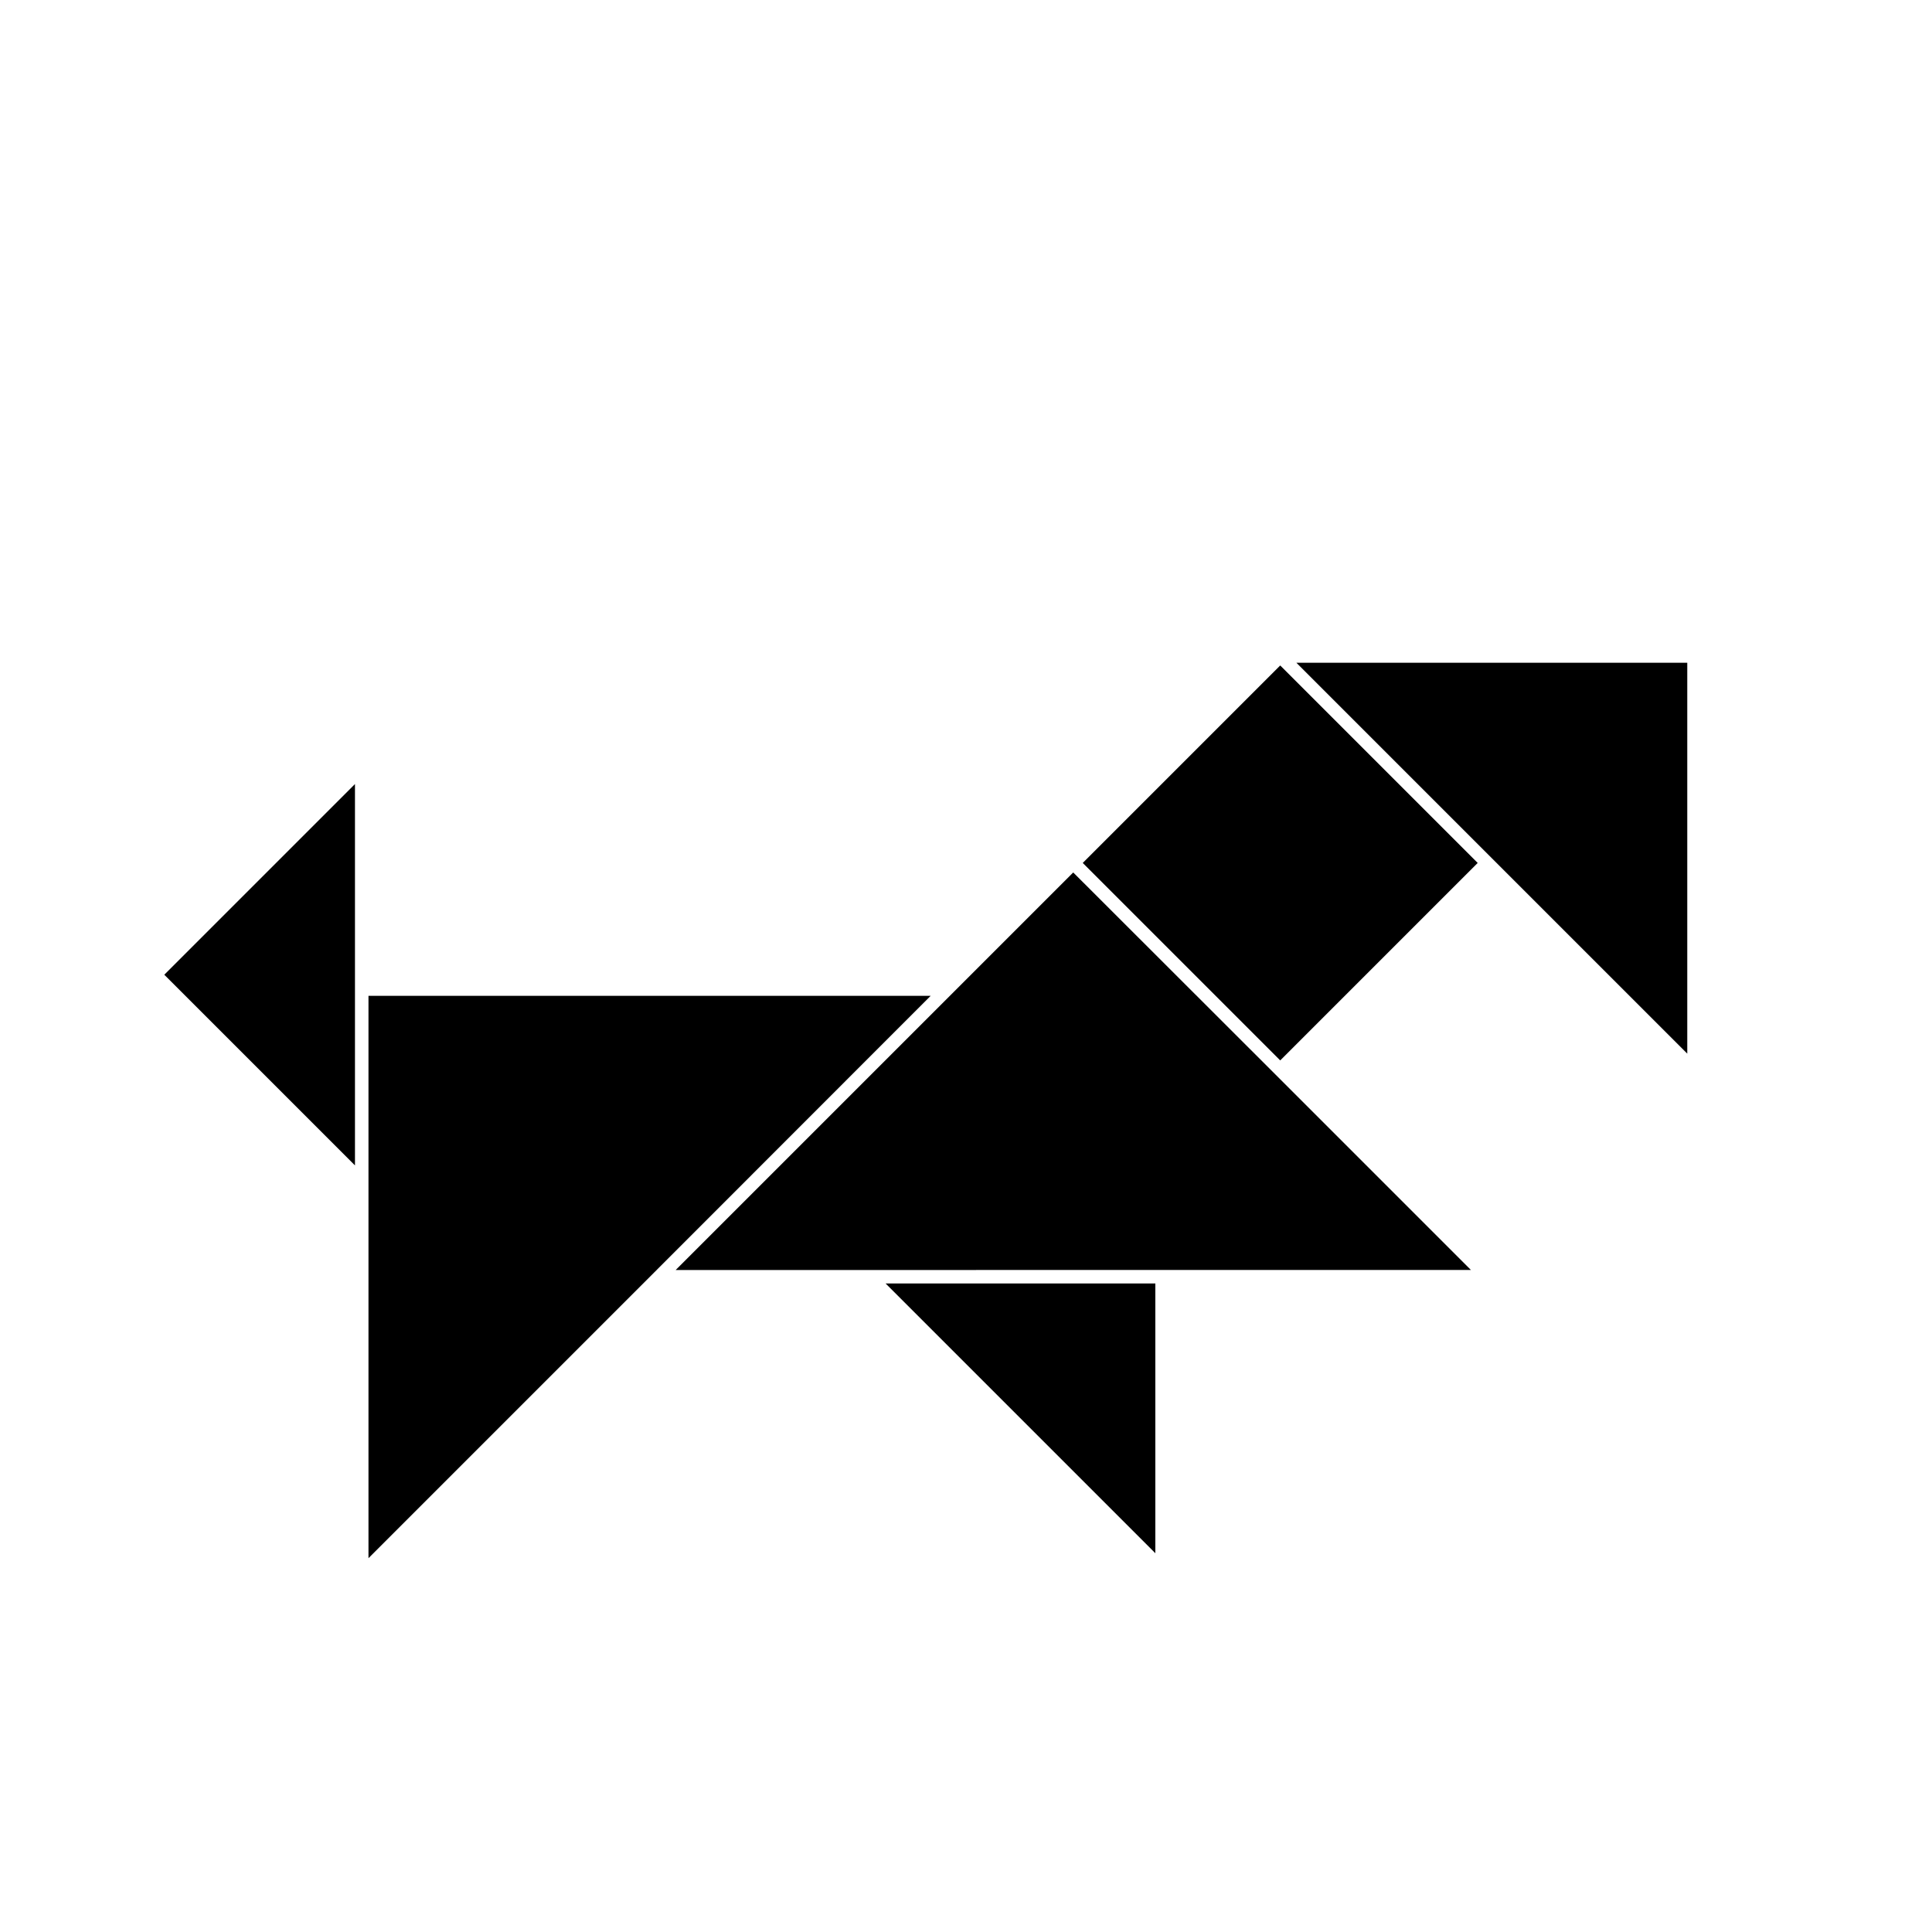 <?xml version="1.0" encoding="UTF-8"?>
<!-- Uploaded to: SVG Repo, www.svgrepo.com, Generator: SVG Repo Mixer Tools -->
<svg fill="#000000" width="800px" height="800px" version="1.1" viewBox="144 144 512 512" xmlns="http://www.w3.org/2000/svg">
 <g>
  <path d="m390.63 407.91h-148.98v149.02l75.82-75.82z"/>
  <path d="m533.81 480.56-51.789-51.793-53.605-53.555-105.35 105.35z"/>
  <path d="m396.22 407.41-73.152 73.152z"/>
  <path d="m450.18 484.13h-71.492l71.492 71.492z"/>
  <path d="m487.56 319.64 51.789 51.793 51.793 51.789v-103.58z"/>
  <path d="m430.94 372.69 52.332-52.332 52.332 52.332-52.332 52.332z"/>
  <path d="m430.89 372.68 52.332 52.332z"/>
  <path d="m483.27 320.36 52.332 52.332z"/>
  <path d="m238.07 406.14v-54.359l-50.531 50.531 50.531 50.531z"/>
 </g>
</svg>